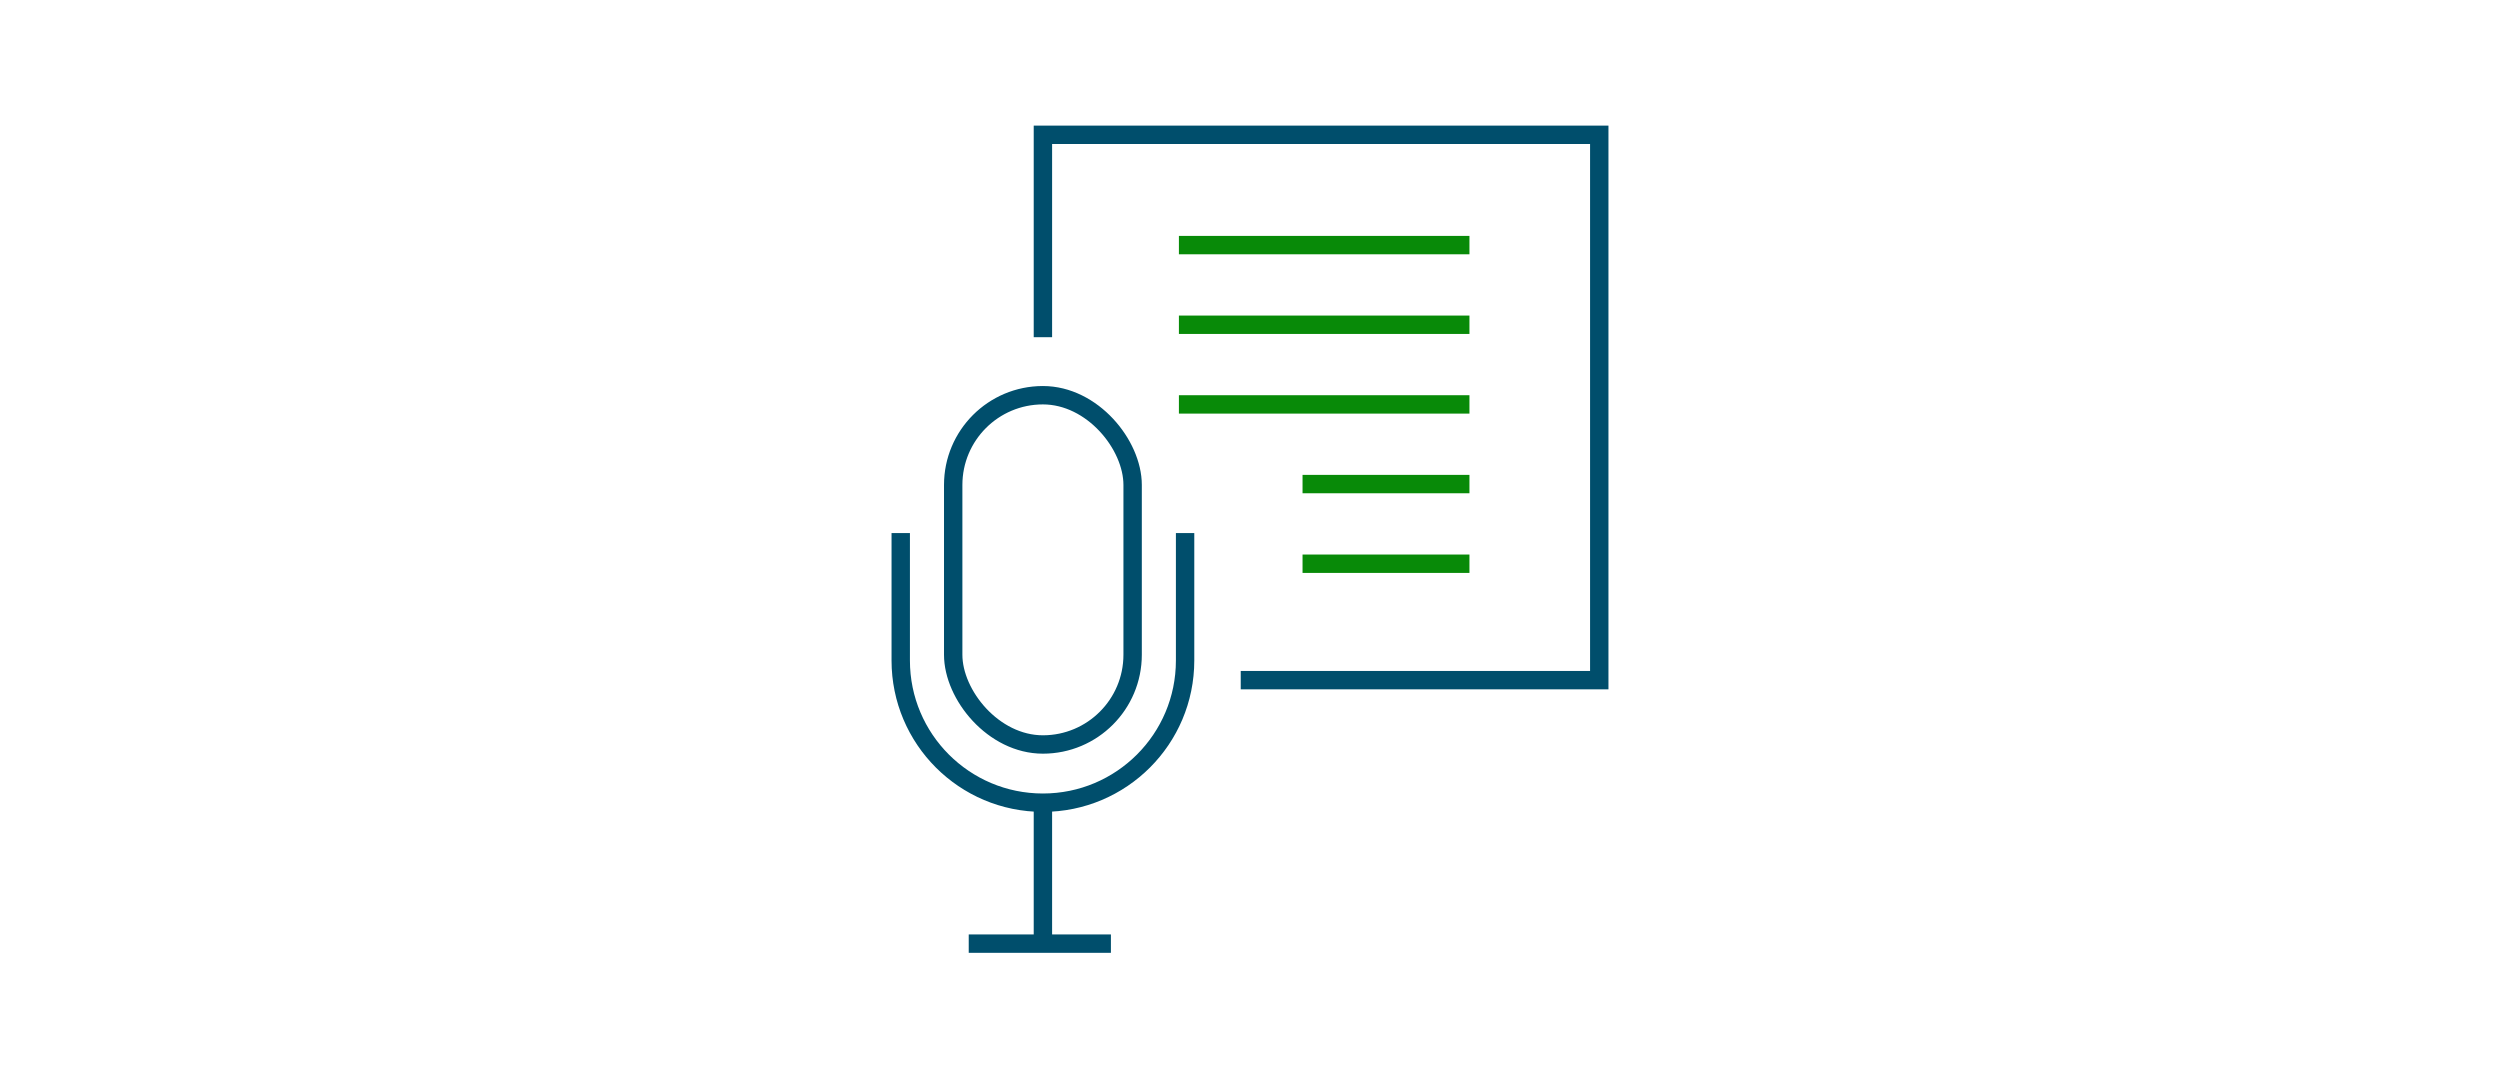 <svg width="408" height="176" viewBox="0 0 408 176" fill="none" xmlns="http://www.w3.org/2000/svg">
<rect width="408" height="176" fill="white"/>
<rect x="155.562" y="64.5" width="29.283" height="57" rx="14.642" stroke="#004E6C" stroke-width="3"/>
<path d="M147 87V107.796C147 120.611 157.389 131 170.204 131V131C183.019 131 193.407 120.611 193.407 107.796V87" stroke="#004E6C" stroke-width="3"/>
<path d="M170.203 131V154" stroke="#004E6C" stroke-width="3"/>
<path d="M181.301 154L158.097 154" stroke="#004E6C" stroke-width="3"/>
<path d="M192.398 40H239.814" stroke="#088A08" stroke-width="3"/>
<path d="M192.398 53H239.814" stroke="#088A08" stroke-width="3"/>
<path d="M192.398 66H239.814" stroke="#088A08" stroke-width="3"/>
<path d="M212.575 79L239.814 79" stroke="#088A08" stroke-width="3"/>
<path d="M212.575 92L239.814 92" stroke="#088A08" stroke-width="3"/>
<path d="M202.487 111H261V22H170.203V55.031" stroke="#004E6C" stroke-width="3"/>
</svg>
